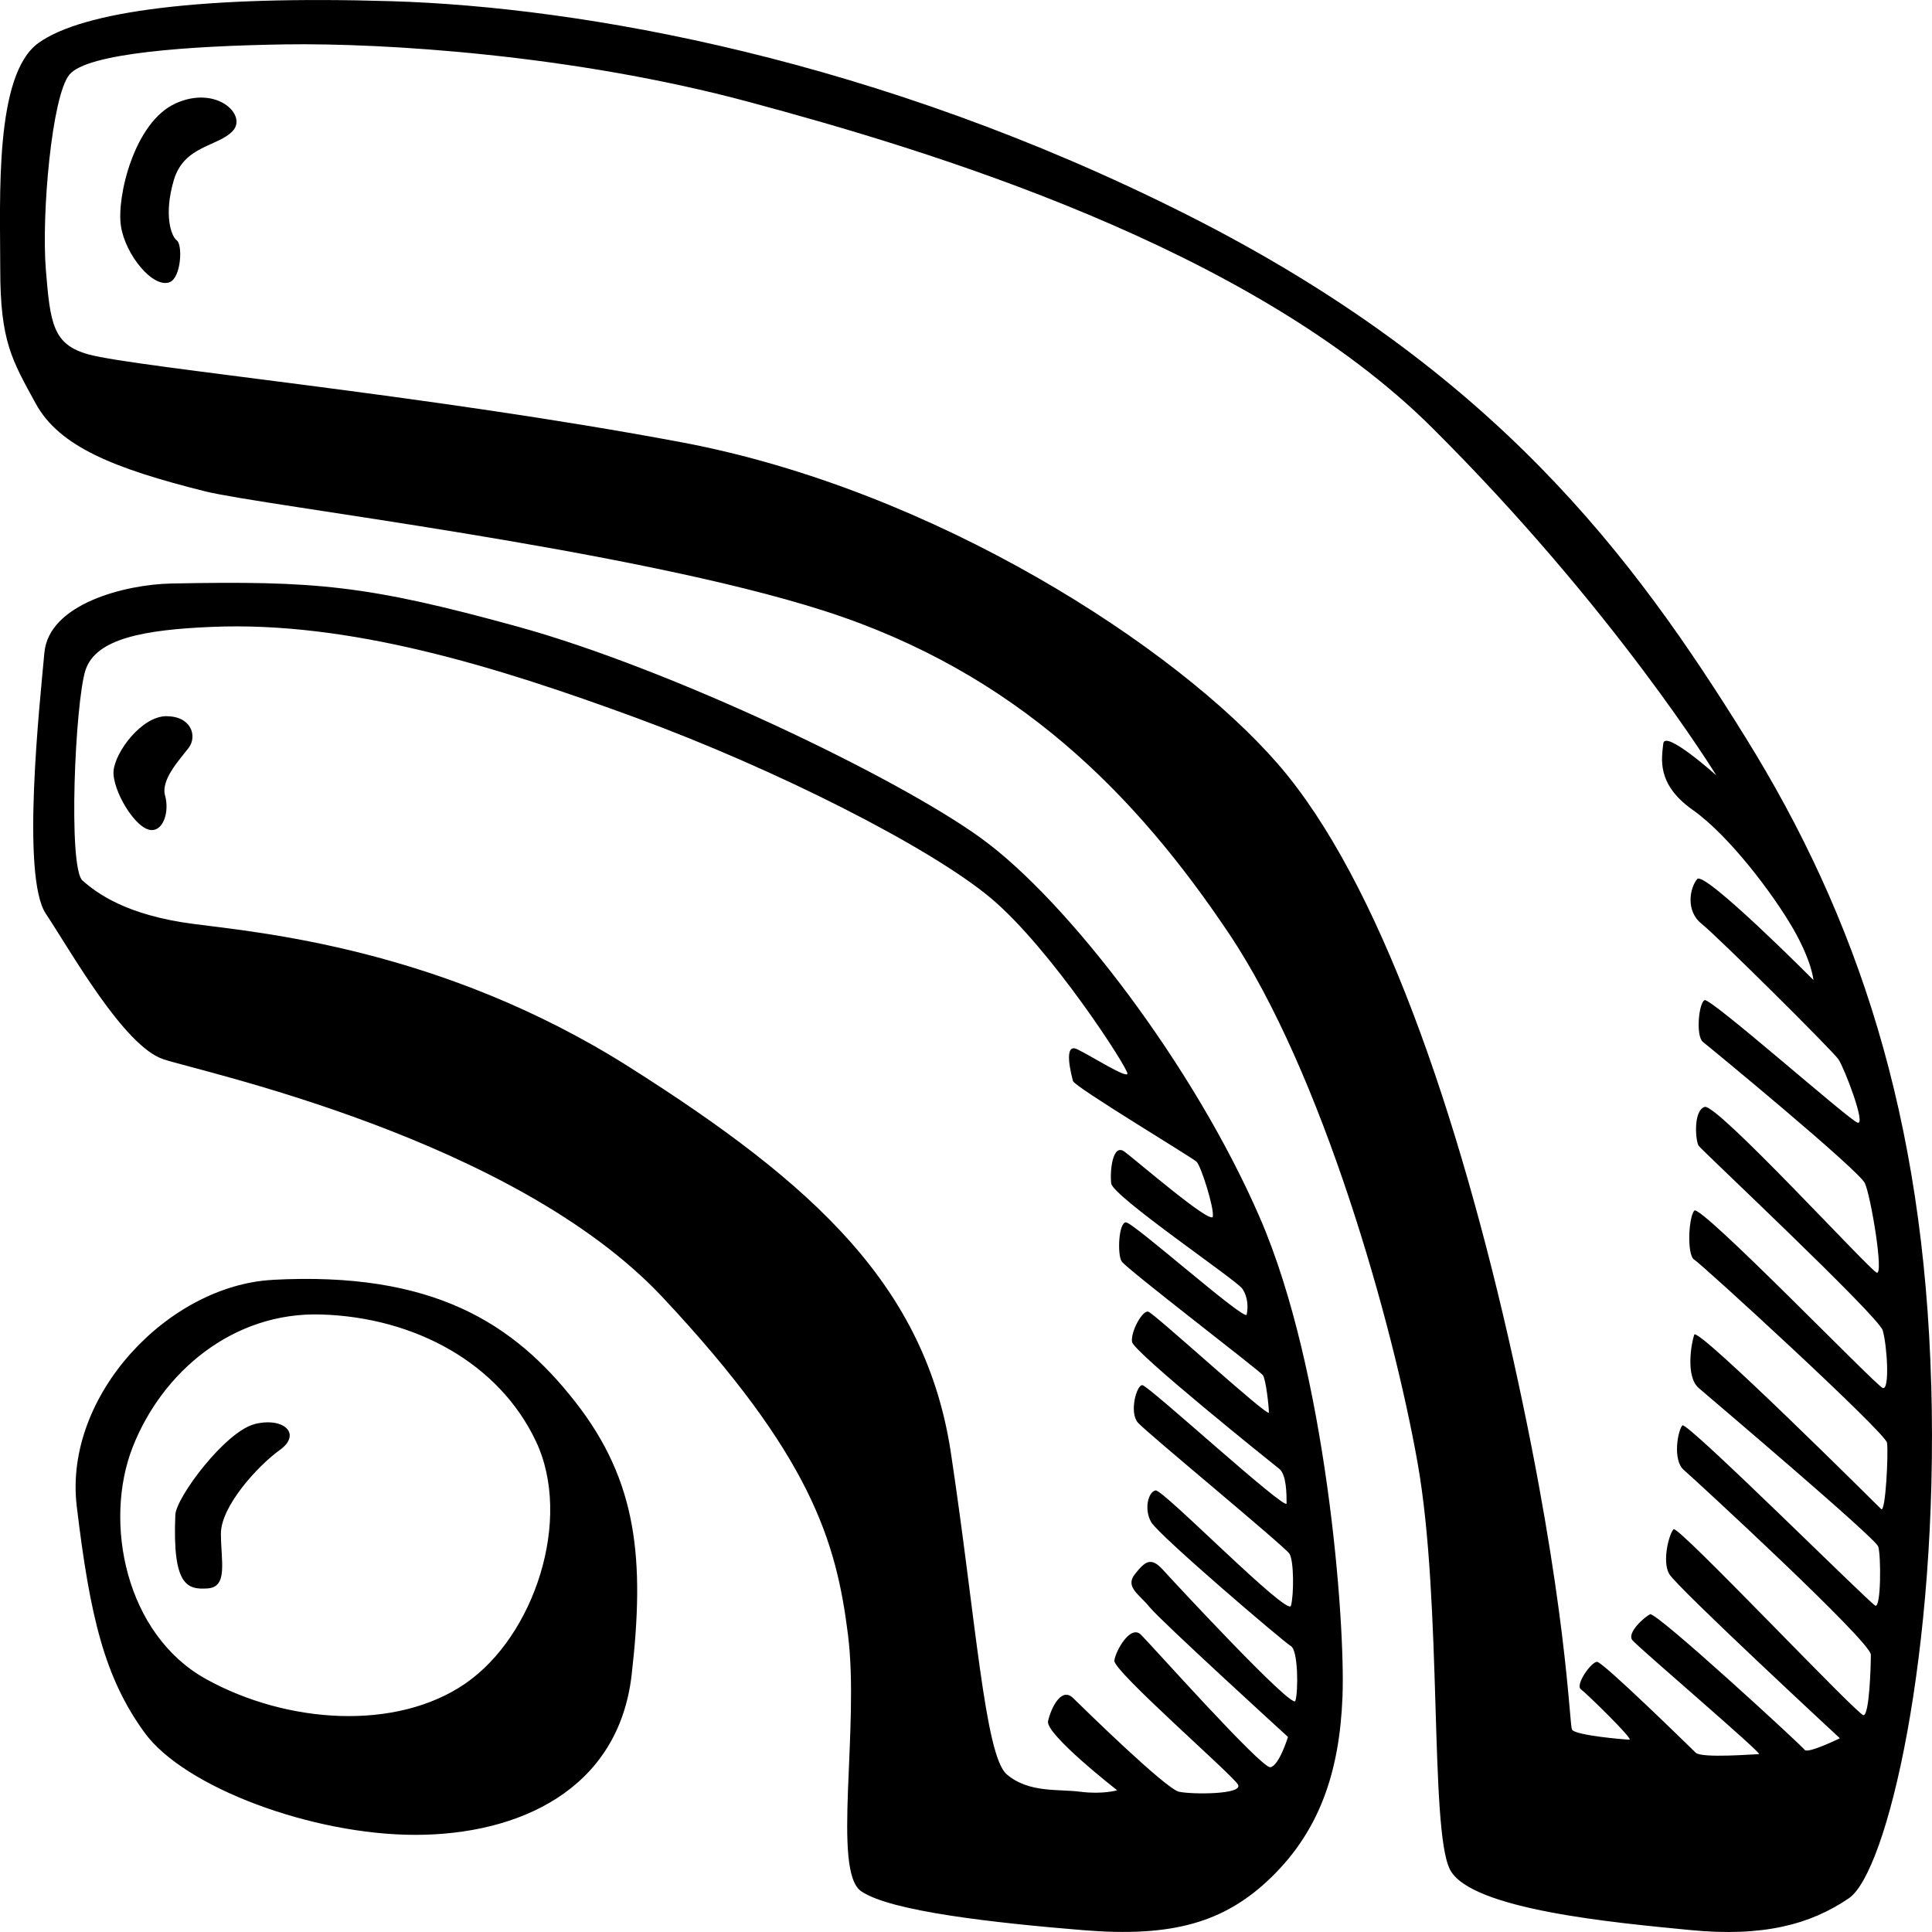 <?xml version="1.0" encoding="UTF-8" standalone="no"?>
<svg width="32px" height="32px" viewBox="0 0 32 32" version="1.1" xmlns="http://www.w3.org/2000/svg" xmlns:xlink="http://www.w3.org/1999/xlink">
    <!-- Generator: Sketch 49 (51002) - http://www.bohemiancoding.com/sketch -->
    <title>if_social_52_492995</title>
    <desc>Created with Sketch.</desc>
    <defs></defs>
    <g id="Page-1" stroke="none" stroke-width="1" fill="none" fill-rule="evenodd">
        <g id="HP" transform="translate(-608, -3233)" fill="#000000" fill-rule="nonzero">
            <g id="Group-13" transform="translate(608, 3230)">
                <g id="if_social_52_492995" transform="translate(0, 3)">
                    <path d="M4.513,21.199 C2.791,21.292 1.052,23.109 1.271,24.947 C1.491,26.786 1.734,27.789 2.393,28.696 C3.051,29.604 5.171,30.391 6.878,30.391 C8.584,30.391 10.242,29.651 10.462,27.741 C10.681,25.831 10.559,24.541 9.535,23.228 C8.512,21.915 7.171,21.056 4.513,21.198 L4.513,21.199 Z M7.707,27.885 C6.561,28.672 4.758,28.553 3.417,27.813 C2.076,27.073 1.71,25.21 2.198,23.968 C2.685,22.727 3.856,21.727 5.318,21.772 C6.879,21.819 8.268,22.584 8.877,23.873 C9.487,25.162 8.853,27.096 7.708,27.884 L7.707,27.885 Z M31.987,22.941 C31.865,18.5 30.768,15.205 28.915,12.22 C27.062,9.236 24.771,6.132 19.652,3.553 C14.533,0.974 9.633,0.115 6.488,0.02 C3.344,-0.076 1.368,0.186 0.637,0.712 C-0.094,1.237 0.004,3.267 0.004,4.46 C0.004,5.655 0.199,5.965 0.59,6.681 C0.98,7.397 1.887,7.759 3.393,8.137 C4.343,8.376 10.462,9.092 13.656,10.119 C16.849,11.145 18.824,13.175 20.359,15.468 C21.895,17.76 23.065,21.891 23.48,24.231 C23.894,26.571 23.675,30.296 24.016,30.965 C24.357,31.633 26.77,31.848 27.989,31.967 C29.208,32.087 29.989,31.872 30.622,31.442 C31.257,31.012 32.11,27.382 31.988,22.941 L31.987,22.941 Z M31.158,24.995 C31.085,24.923 28.11,21.962 28.062,22.106 C28.013,22.249 27.916,22.798 28.135,22.989 C28.355,23.179 31.061,25.472 31.109,25.615 C31.157,25.759 31.157,26.642 31.06,26.594 C30.962,26.547 27.94,23.538 27.866,23.609 C27.793,23.681 27.696,24.183 27.891,24.349 C28.086,24.517 30.987,27.191 30.987,27.406 C30.987,27.621 30.961,28.409 30.865,28.409 C30.767,28.409 27.793,25.257 27.72,25.329 C27.647,25.401 27.525,25.854 27.647,26.069 C27.768,26.284 30.474,28.791 30.474,28.791 C30.474,28.791 29.938,29.054 29.89,28.982 C29.841,28.911 27.428,26.69 27.33,26.737 C27.233,26.786 26.94,27.048 27.038,27.167 C27.135,27.287 29.207,29.054 29.134,29.054 C29.061,29.054 28.183,29.126 28.086,29.03 C27.988,28.935 26.55,27.525 26.452,27.525 C26.355,27.525 26.087,27.908 26.184,27.979 C26.282,28.051 27.062,28.814 26.989,28.814 C26.916,28.814 26.087,28.743 26.038,28.648 C25.989,28.553 25.965,26.57 25.063,22.511 C24.161,18.452 22.845,14.583 21.162,12.649 C19.479,10.715 15.484,8.115 11.29,7.326 C7.098,6.538 2.246,6.085 1.466,5.87 C0.878,5.707 0.832,5.368 0.759,4.46 C0.686,3.553 0.857,1.595 1.149,1.237 C1.442,0.879 3.124,0.76 4.733,0.735 C6.342,0.711 9.486,0.902 12.411,1.69 C15.337,2.477 20.7,4.078 23.723,7.087 C26.745,10.095 28.427,12.842 28.427,12.842 C28.427,12.842 27.574,12.077 27.549,12.316 C27.525,12.555 27.427,12.984 28.036,13.414 C28.646,13.844 29.377,14.823 29.694,15.372 C30.012,15.921 30.036,16.232 30.036,16.232 C30.036,16.232 28.232,14.417 28.111,14.56 C27.989,14.704 27.915,15.086 28.183,15.3 C28.452,15.515 30.352,17.402 30.45,17.545 C30.548,17.689 30.914,18.644 30.767,18.595 C30.621,18.548 28.329,16.518 28.233,16.566 C28.135,16.614 28.085,17.163 28.207,17.259 C28.329,17.354 30.792,19.384 30.889,19.599 C30.987,19.814 31.206,21.127 31.084,21.079 C30.962,21.032 28.428,18.262 28.233,18.334 C28.038,18.406 28.086,18.906 28.135,18.978 C28.184,19.049 31.109,21.795 31.183,22.034 C31.255,22.273 31.305,23.037 31.183,22.989 C31.061,22.941 28.16,19.933 28.062,20.052 C27.965,20.172 27.94,20.792 28.062,20.864 C28.184,20.936 31.231,23.729 31.255,23.897 C31.28,24.064 31.231,25.067 31.158,24.995 L31.158,24.995 Z M16.263,13.892 C14.849,12.865 11.095,11.074 8.585,10.382 C6.074,9.689 5.221,9.618 2.832,9.665 C2.076,9.681 0.808,10 0.735,10.812 C0.662,11.624 0.345,14.513 0.759,15.134 C1.174,15.756 2.051,17.331 2.71,17.546 C3.368,17.761 8.512,18.86 10.974,21.486 C13.435,24.113 13.85,25.522 14.045,27.074 C14.24,28.626 13.777,30.991 14.264,31.325 C14.752,31.66 16.482,31.85 17.945,31.97 C19.408,32.089 20.285,31.85 21.065,31.086 C21.846,30.321 22.187,29.366 22.236,28.1 C22.284,26.835 21.966,22.704 20.869,20.173 C19.773,17.642 17.677,14.92 16.263,13.893 L16.263,13.892 Z M21.017,23.396 C21.017,23.492 19.115,21.749 19.018,21.725 C18.92,21.701 18.725,22.06 18.75,22.226 C18.774,22.394 21.066,24.232 21.188,24.328 C21.31,24.423 21.31,24.758 21.31,24.901 C21.31,25.044 19.018,22.942 18.92,22.942 C18.823,22.942 18.701,23.396 18.847,23.563 C18.994,23.73 21.285,25.617 21.358,25.736 C21.432,25.856 21.432,26.405 21.383,26.596 C21.334,26.787 19.262,24.662 19.14,24.686 C19.018,24.71 18.945,24.996 19.067,25.211 C19.189,25.426 21.26,27.194 21.382,27.265 C21.504,27.337 21.504,28.029 21.455,28.173 C21.406,28.316 19.456,26.215 19.261,26 C19.066,25.785 18.969,25.856 18.799,26.071 C18.627,26.286 18.871,26.406 19.042,26.62 C19.213,26.835 21.333,28.769 21.333,28.769 C21.333,28.769 21.187,29.247 21.041,29.271 C20.894,29.294 19.066,27.241 18.896,27.074 C18.725,26.907 18.481,27.336 18.457,27.504 C18.431,27.671 20.407,29.39 20.504,29.557 C20.602,29.724 19.748,29.724 19.528,29.677 C19.31,29.629 17.969,28.316 17.774,28.125 C17.578,27.934 17.408,28.292 17.359,28.507 C17.31,28.722 18.504,29.653 18.504,29.653 C18.504,29.653 18.261,29.724 17.895,29.677 C17.529,29.629 17.042,29.701 16.676,29.39 C16.31,29.079 16.164,26.81 15.75,24.065 C15.336,21.319 13.507,19.624 10.411,17.666 C7.315,15.708 4.292,15.446 3.196,15.302 C2.099,15.158 1.611,14.8 1.367,14.585 C1.123,14.37 1.245,11.625 1.416,11.1 C1.587,10.574 2.392,10.43 3.512,10.383 C5.779,10.288 8.193,11.028 10.533,11.888 C12.873,12.748 15.408,14.037 16.407,14.872 C17.407,15.708 18.698,17.714 18.674,17.786 C18.649,17.857 18.088,17.499 17.845,17.38 C17.601,17.26 17.747,17.81 17.772,17.905 C17.796,18.001 19.746,19.171 19.819,19.242 C19.893,19.314 20.112,20.006 20.088,20.15 C20.063,20.293 18.82,19.219 18.625,19.075 C18.43,18.932 18.381,19.386 18.405,19.601 C18.431,19.816 20.478,21.201 20.576,21.344 C20.673,21.487 20.673,21.654 20.649,21.774 C20.625,21.894 18.772,20.246 18.65,20.246 C18.528,20.246 18.504,20.771 18.577,20.891 C18.65,21.011 20.868,22.705 20.917,22.777 C20.968,22.847 21.017,23.301 21.017,23.397 L21.017,23.396 Z M2.905,1.715 C2.222,2.025 1.929,3.266 2.003,3.744 C2.076,4.221 2.532,4.776 2.807,4.675 C3.002,4.603 3.027,4.054 2.929,3.982 C2.832,3.911 2.71,3.552 2.88,2.98 C3.051,2.407 3.612,2.431 3.856,2.168 C4.099,1.905 3.587,1.404 2.905,1.714 L2.905,1.715 Z M2.758,11.862 C2.344,11.862 1.905,12.459 1.881,12.77 C1.856,13.08 2.246,13.749 2.515,13.749 C2.71,13.749 2.807,13.439 2.734,13.176 C2.661,12.913 2.978,12.579 3.124,12.388 C3.27,12.197 3.173,11.863 2.758,11.863 L2.758,11.862 Z M4.221,23.587 C3.734,23.707 2.916,24.801 2.904,25.092 C2.855,26.262 3.099,26.333 3.44,26.309 C3.781,26.285 3.659,25.855 3.659,25.401 C3.659,24.948 4.269,24.279 4.635,24.016 C5,23.754 4.708,23.467 4.22,23.586 L4.221,23.587 Z" id="Shape"></path>
                </g>
            </g>
        </g>
    </g>
</svg>